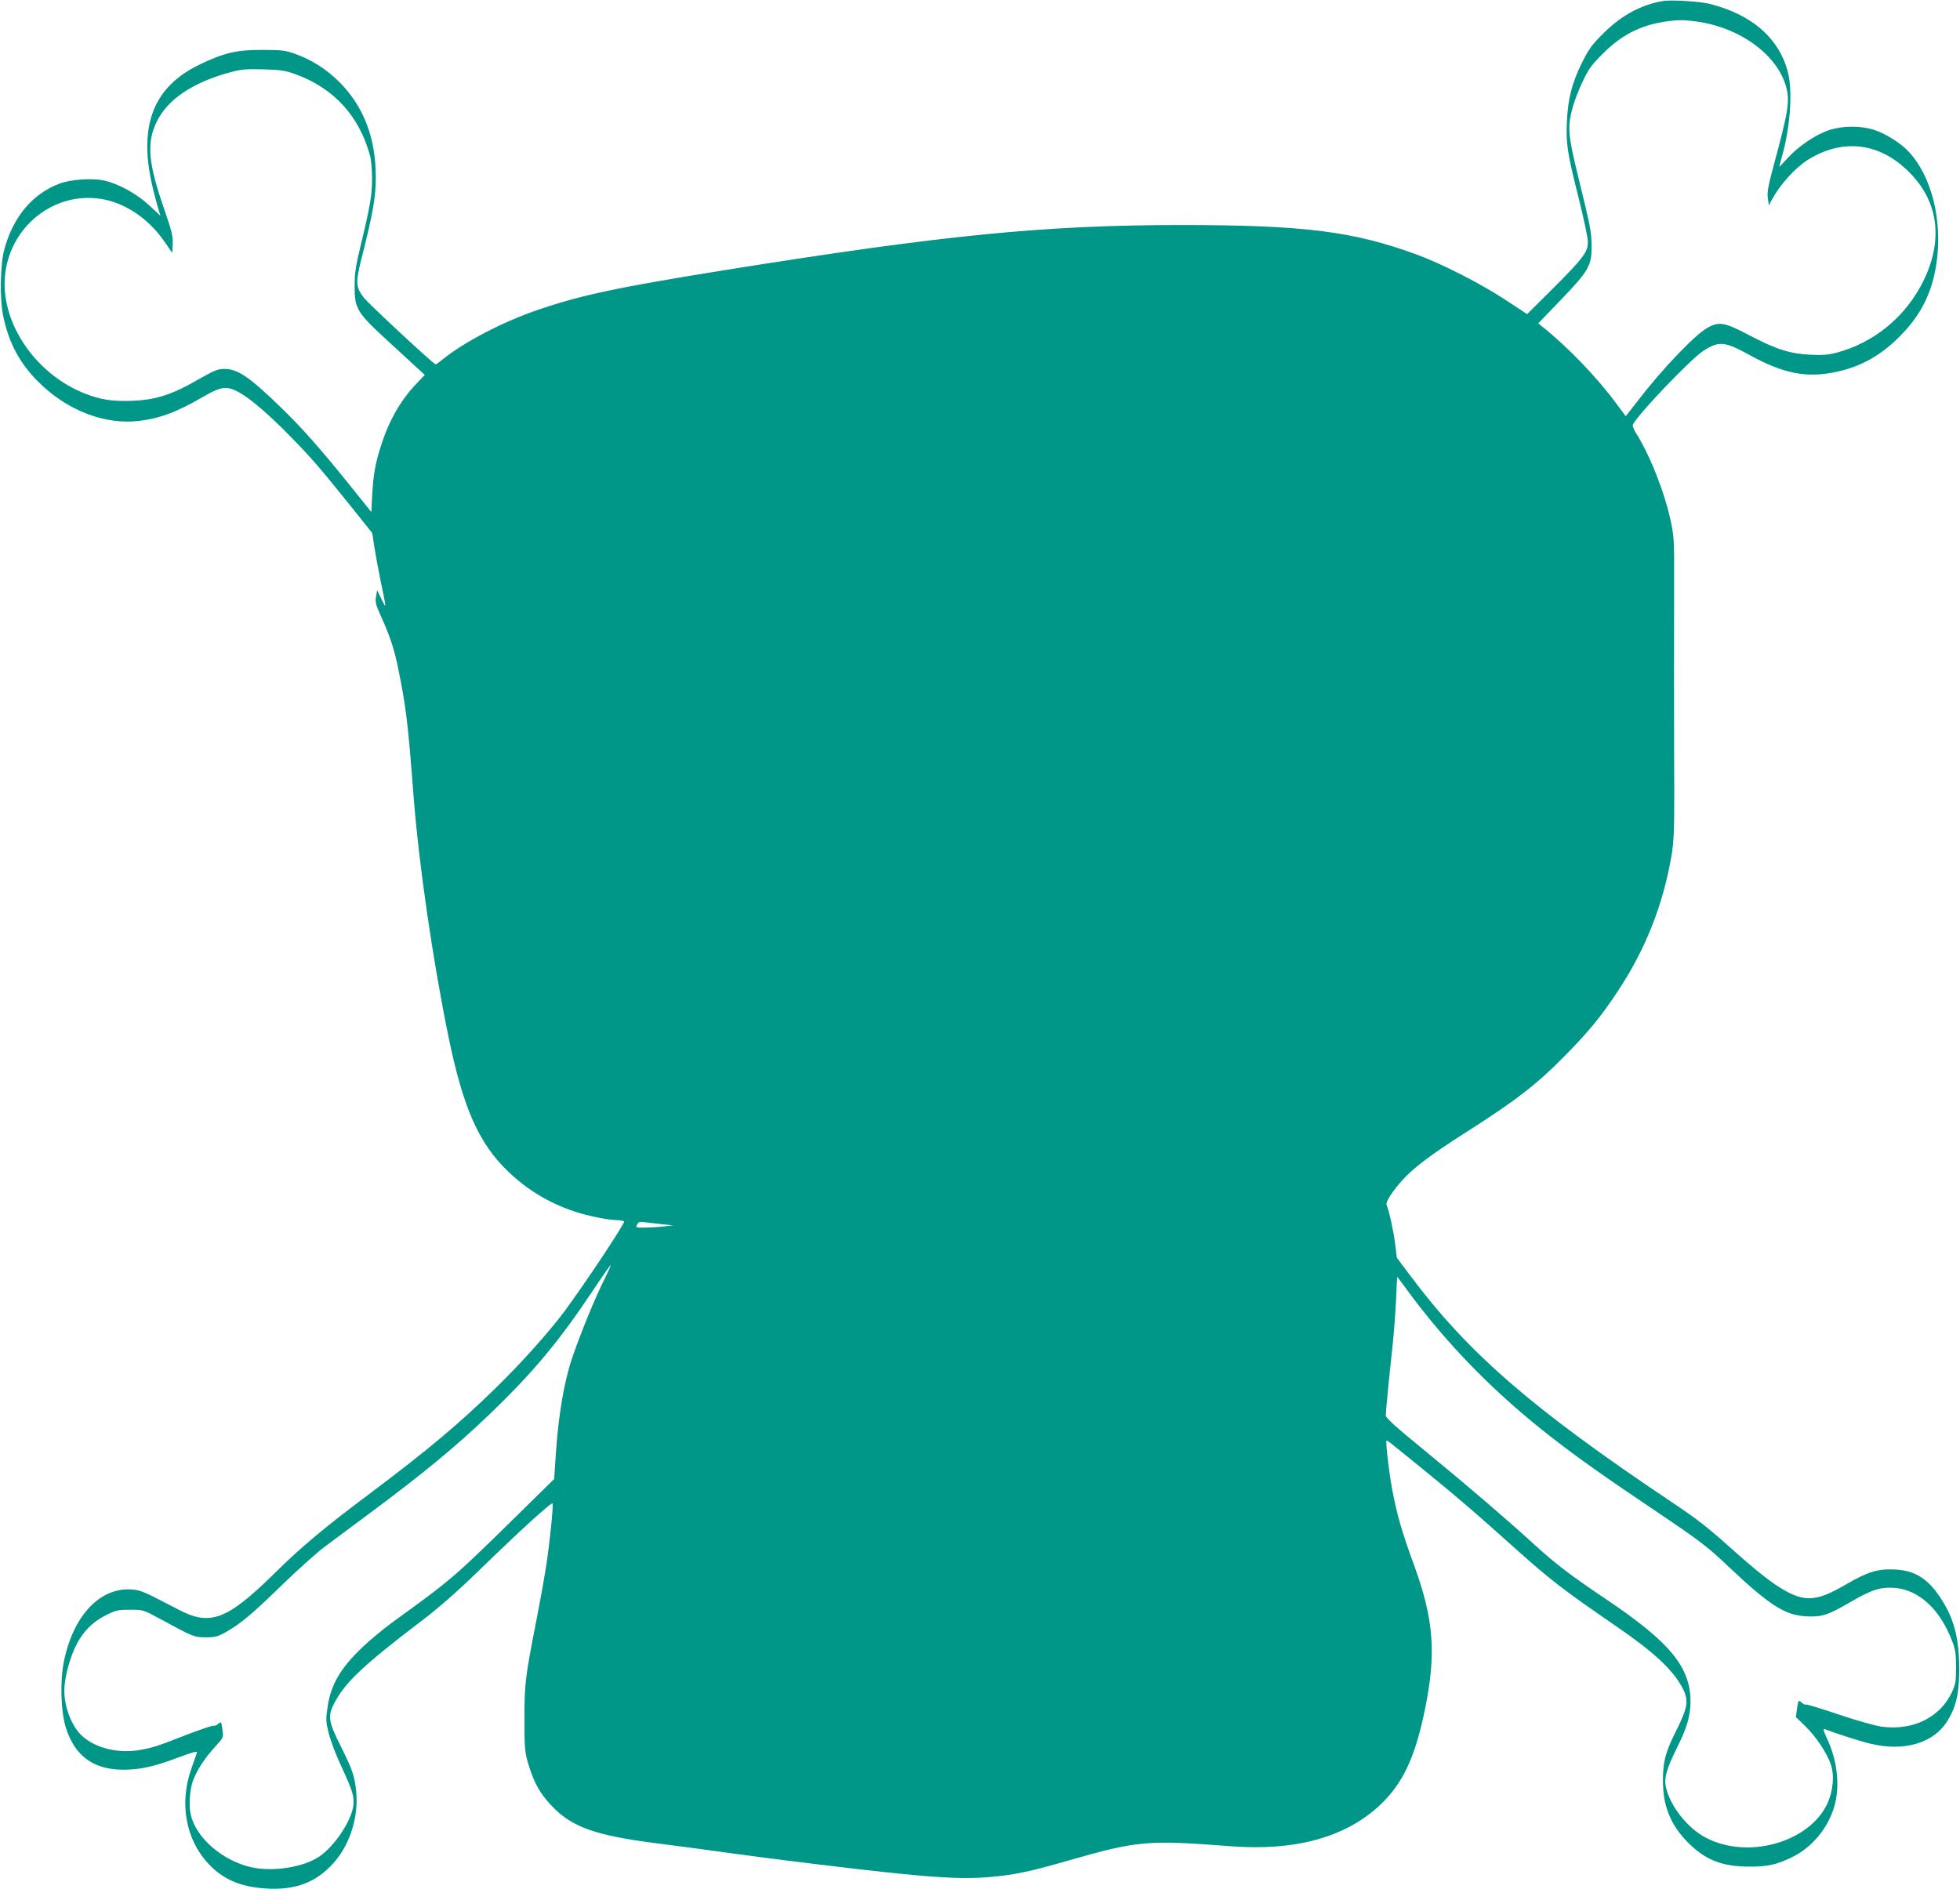 <?xml version="1.0" standalone="no"?>
<!DOCTYPE svg PUBLIC "-//W3C//DTD SVG 20010904//EN"
 "http://www.w3.org/TR/2001/REC-SVG-20010904/DTD/svg10.dtd">
<svg version="1.0" xmlns="http://www.w3.org/2000/svg"
 width="1280pt" height="1234pt" viewBox="0 0 1280 1234"
 preserveAspectRatio="xMidYMid meet">
<g transform="translate(0,1234) scale(0.1,-0.1)"
fill="#009688" stroke="none">
<path d="M10865 12334 c-144 -23 -273 -92 -391 -209 -79 -78 -97 -104 -143
-195 -66 -134 -91 -234 -98 -382 -7 -148 3 -210 78 -507 32 -129 59 -255 59
-281 0 -66 -30 -106 -228 -304 l-169 -168 -138 91 c-160 106 -420 239 -585
299 -415 152 -738 192 -1537 192 -891 0 -1554 -66 -2983 -295 -706 -114 -933
-162 -1220 -260 -223 -76 -479 -209 -617 -321 -23 -19 -44 -34 -48 -34 -13 0
-439 396 -471 438 -50 66 -52 97 -16 242 79 312 96 408 96 545 0 255 -80 462
-239 620 -80 81 -180 145 -287 183 -65 23 -88 26 -213 26 -169 1 -253 -19
-414 -97 -294 -142 -394 -389 -311 -770 11 -51 29 -120 39 -155 l19 -62 -74
69 c-82 76 -200 141 -295 162 -81 17 -220 7 -292 -21 -176 -67 -302 -218 -359
-430 -26 -93 -30 -318 -9 -425 37 -188 115 -331 253 -460 181 -171 417 -259
630 -235 141 16 251 57 428 160 90 52 129 64 177 51 77 -21 217 -134 404 -327
124 -127 174 -185 373 -432 l147 -184 14 -92 c8 -51 26 -148 40 -217 40 -192
40 -191 7 -124 l-29 60 -7 -42 c-7 -37 -2 -54 37 -140 55 -122 81 -201 107
-327 52 -255 64 -356 100 -826 35 -454 125 -1075 230 -1588 95 -459 196 -689
387 -873 123 -119 268 -207 433 -262 85 -29 224 -57 279 -57 20 0 41 -4 47 -8
10 -7 -248 -395 -386 -583 -100 -135 -285 -342 -451 -504 -237 -232 -449 -410
-809 -680 -309 -231 -462 -359 -637 -532 -310 -305 -420 -346 -626 -238 -214
112 -244 126 -292 131 -212 25 -394 -160 -457 -466 -27 -127 -21 -330 12 -435
58 -185 181 -275 376 -275 109 0 199 20 356 79 99 37 128 45 124 32 -3 -9 -20
-56 -37 -106 -79 -225 -36 -462 113 -620 95 -102 212 -152 378 -161 177 -11
305 33 414 141 123 120 190 314 172 494 -11 102 -22 136 -98 289 -88 176 -91
204 -35 305 72 127 191 238 557 517 109 82 231 189 360 314 291 283 494 468
499 455 5 -17 -18 -249 -40 -393 -10 -71 -41 -242 -68 -380 -71 -363 -76 -406
-76 -636 0 -185 2 -213 23 -285 37 -127 77 -199 155 -281 131 -139 283 -193
687 -245 129 -16 345 -45 480 -64 280 -39 825 -106 1105 -134 282 -29 442 -35
590 -22 166 15 261 35 520 110 445 127 506 133 1055 91 419 -32 748 59 971
268 149 140 229 309 293 617 77 371 61 594 -69 950 -82 225 -112 331 -144 500
-21 115 -43 306 -36 314 5 4 3 5 295 -233 188 -154 272 -226 540 -466 238
-213 313 -271 665 -513 243 -167 366 -280 430 -398 45 -83 39 -127 -33 -273
-75 -148 -92 -212 -92 -336 0 -169 50 -291 164 -406 113 -114 223 -157 401
-157 120 0 175 12 275 60 139 67 249 204 285 355 30 127 11 283 -51 416 -27
59 -30 73 -16 67 59 -24 229 -79 297 -95 217 -53 409 2 500 144 58 92 80 181
80 336 0 209 -33 337 -122 472 -84 128 -170 181 -303 186 -108 5 -176 -17
-315 -98 -207 -121 -283 -120 -467 3 -46 31 -139 106 -208 167 -234 209 -275
242 -470 373 -906 607 -1323 969 -1702 1477 l-86 115 -11 90 c-9 78 -38 210
-56 256 -7 18 42 93 106 163 73 80 190 168 399 301 336 213 478 322 669 518
147 150 226 246 332 406 185 277 301 572 356 898 14 88 17 162 17 408 -2 417
-2 1123 -1 1415 1 216 -1 257 -21 351 -39 188 -136 435 -229 582 -13 21 -22
44 -20 51 22 58 380 433 462 485 104 66 137 62 312 -34 189 -103 329 -137 487
-116 199 27 355 108 502 264 99 103 166 222 199 352 78 302 12 647 -158 832
-52 57 -153 121 -229 145 -88 28 -206 27 -293 -2 -87 -29 -200 -105 -270 -182
-30 -34 -55 -59 -55 -57 0 3 7 28 14 55 57 193 75 436 42 563 -58 223 -237
378 -516 447 -58 14 -244 26 -295 18z m212 -134 c309 -42 566 -246 597 -474 9
-69 -6 -150 -75 -408 -52 -190 -60 -234 -54 -273 l7 -47 20 39 c52 96 151 206
233 258 234 147 483 113 678 -95 176 -186 205 -428 83 -685 -114 -239 -324
-414 -576 -480 -50 -13 -90 -16 -170 -12 -134 7 -220 35 -400 129 -159 84
-196 90 -274 44 -82 -48 -298 -275 -451 -475 l-78 -100 -66 89 c-128 172 -317
368 -481 498 l-24 20 147 153 c182 189 202 225 201 349 -1 99 -6 123 -86 450
-68 277 -73 330 -38 456 11 44 42 122 67 174 38 80 59 109 132 181 121 121
245 184 406 208 85 12 114 12 202 1z m-9139 -348 c245 -91 409 -273 478 -527
8 -27 14 -96 14 -152 0 -107 -12 -177 -76 -443 -30 -123 -38 -176 -38 -255 -1
-153 12 -175 232 -376 97 -89 188 -173 201 -185 l25 -23 -55 -58 c-105 -110
-180 -243 -232 -408 -36 -114 -49 -184 -56 -315 l-6 -115 -124 155 c-204 254
-331 398 -468 530 -205 199 -281 250 -367 250 -44 0 -66 -9 -171 -69 -169 -98
-277 -133 -428 -139 -135 -5 -208 6 -317 49 -300 120 -519 421 -520 713 0 343
299 608 628 557 160 -25 314 -130 418 -282 l49 -71 3 58 c2 50 -6 84 -56 229
-105 303 -116 432 -48 571 72 146 233 254 476 321 74 20 102 23 220 20 121 -4
144 -7 218 -35z m2387 -7509 l70 -7 -55 -7 c-30 -4 -86 -7 -123 -8 -66 -1 -67
0 -56 20 9 18 17 20 52 15 23 -3 74 -9 112 -13z m-370 -343 c-68 -135 -167
-377 -220 -535 -52 -155 -89 -377 -105 -623 l-11 -163 -242 -238 c-420 -412
-417 -410 -818 -701 -56 -41 -143 -113 -192 -160 -144 -137 -207 -245 -228
-393 -12 -78 -11 -93 8 -170 12 -47 48 -143 81 -213 75 -163 85 -195 80 -255
-10 -99 -124 -271 -224 -337 -106 -71 -307 -101 -448 -68 -186 44 -354 191
-390 340 -14 56 -7 162 12 218 25 71 78 153 147 228 54 59 55 60 48 107 -7 58
-8 60 -30 41 -10 -9 -23 -13 -30 -11 -6 2 -80 -23 -165 -55 -198 -78 -232 -89
-314 -103 -140 -24 -286 10 -375 89 -68 59 -119 188 -119 298 0 76 30 195 70
282 47 100 112 167 207 214 61 30 77 33 153 33 84 0 86 -1 185 -54 227 -124
233 -126 309 -126 62 0 78 4 131 34 98 56 170 116 365 306 102 99 228 212 280
251 52 39 183 136 290 216 353 262 567 439 780 643 293 281 463 485 690 827
57 86 106 155 108 154 2 -2 -13 -36 -33 -76z m5220 -67 c269 -370 582 -690
963 -986 169 -131 333 -248 683 -483 290 -196 329 -226 470 -360 263 -248 365
-314 501 -322 103 -6 144 7 285 89 143 84 202 103 294 97 160 -12 298 -139
377 -346 22 -56 26 -84 26 -172 0 -93 -3 -112 -26 -162 -77 -166 -254 -254
-458 -227 -43 6 -162 39 -283 80 -115 39 -211 68 -214 65 -4 -3 -15 1 -25 11
-23 21 -25 18 -33 -43 l-7 -50 62 -60 c68 -65 141 -175 166 -248 25 -74 16
-175 -23 -259 -120 -253 -520 -365 -793 -221 -119 62 -232 205 -260 328 -14
63 3 122 76 268 60 120 84 202 84 293 0 225 -134 388 -549 667 -243 164 -330
230 -481 368 -182 166 -425 374 -717 614 -179 146 -243 204 -243 220 0 27 25
283 45 461 8 77 18 209 22 293 3 83 7 152 8 152 0 0 23 -30 50 -67z"/>
</g>
</svg>
